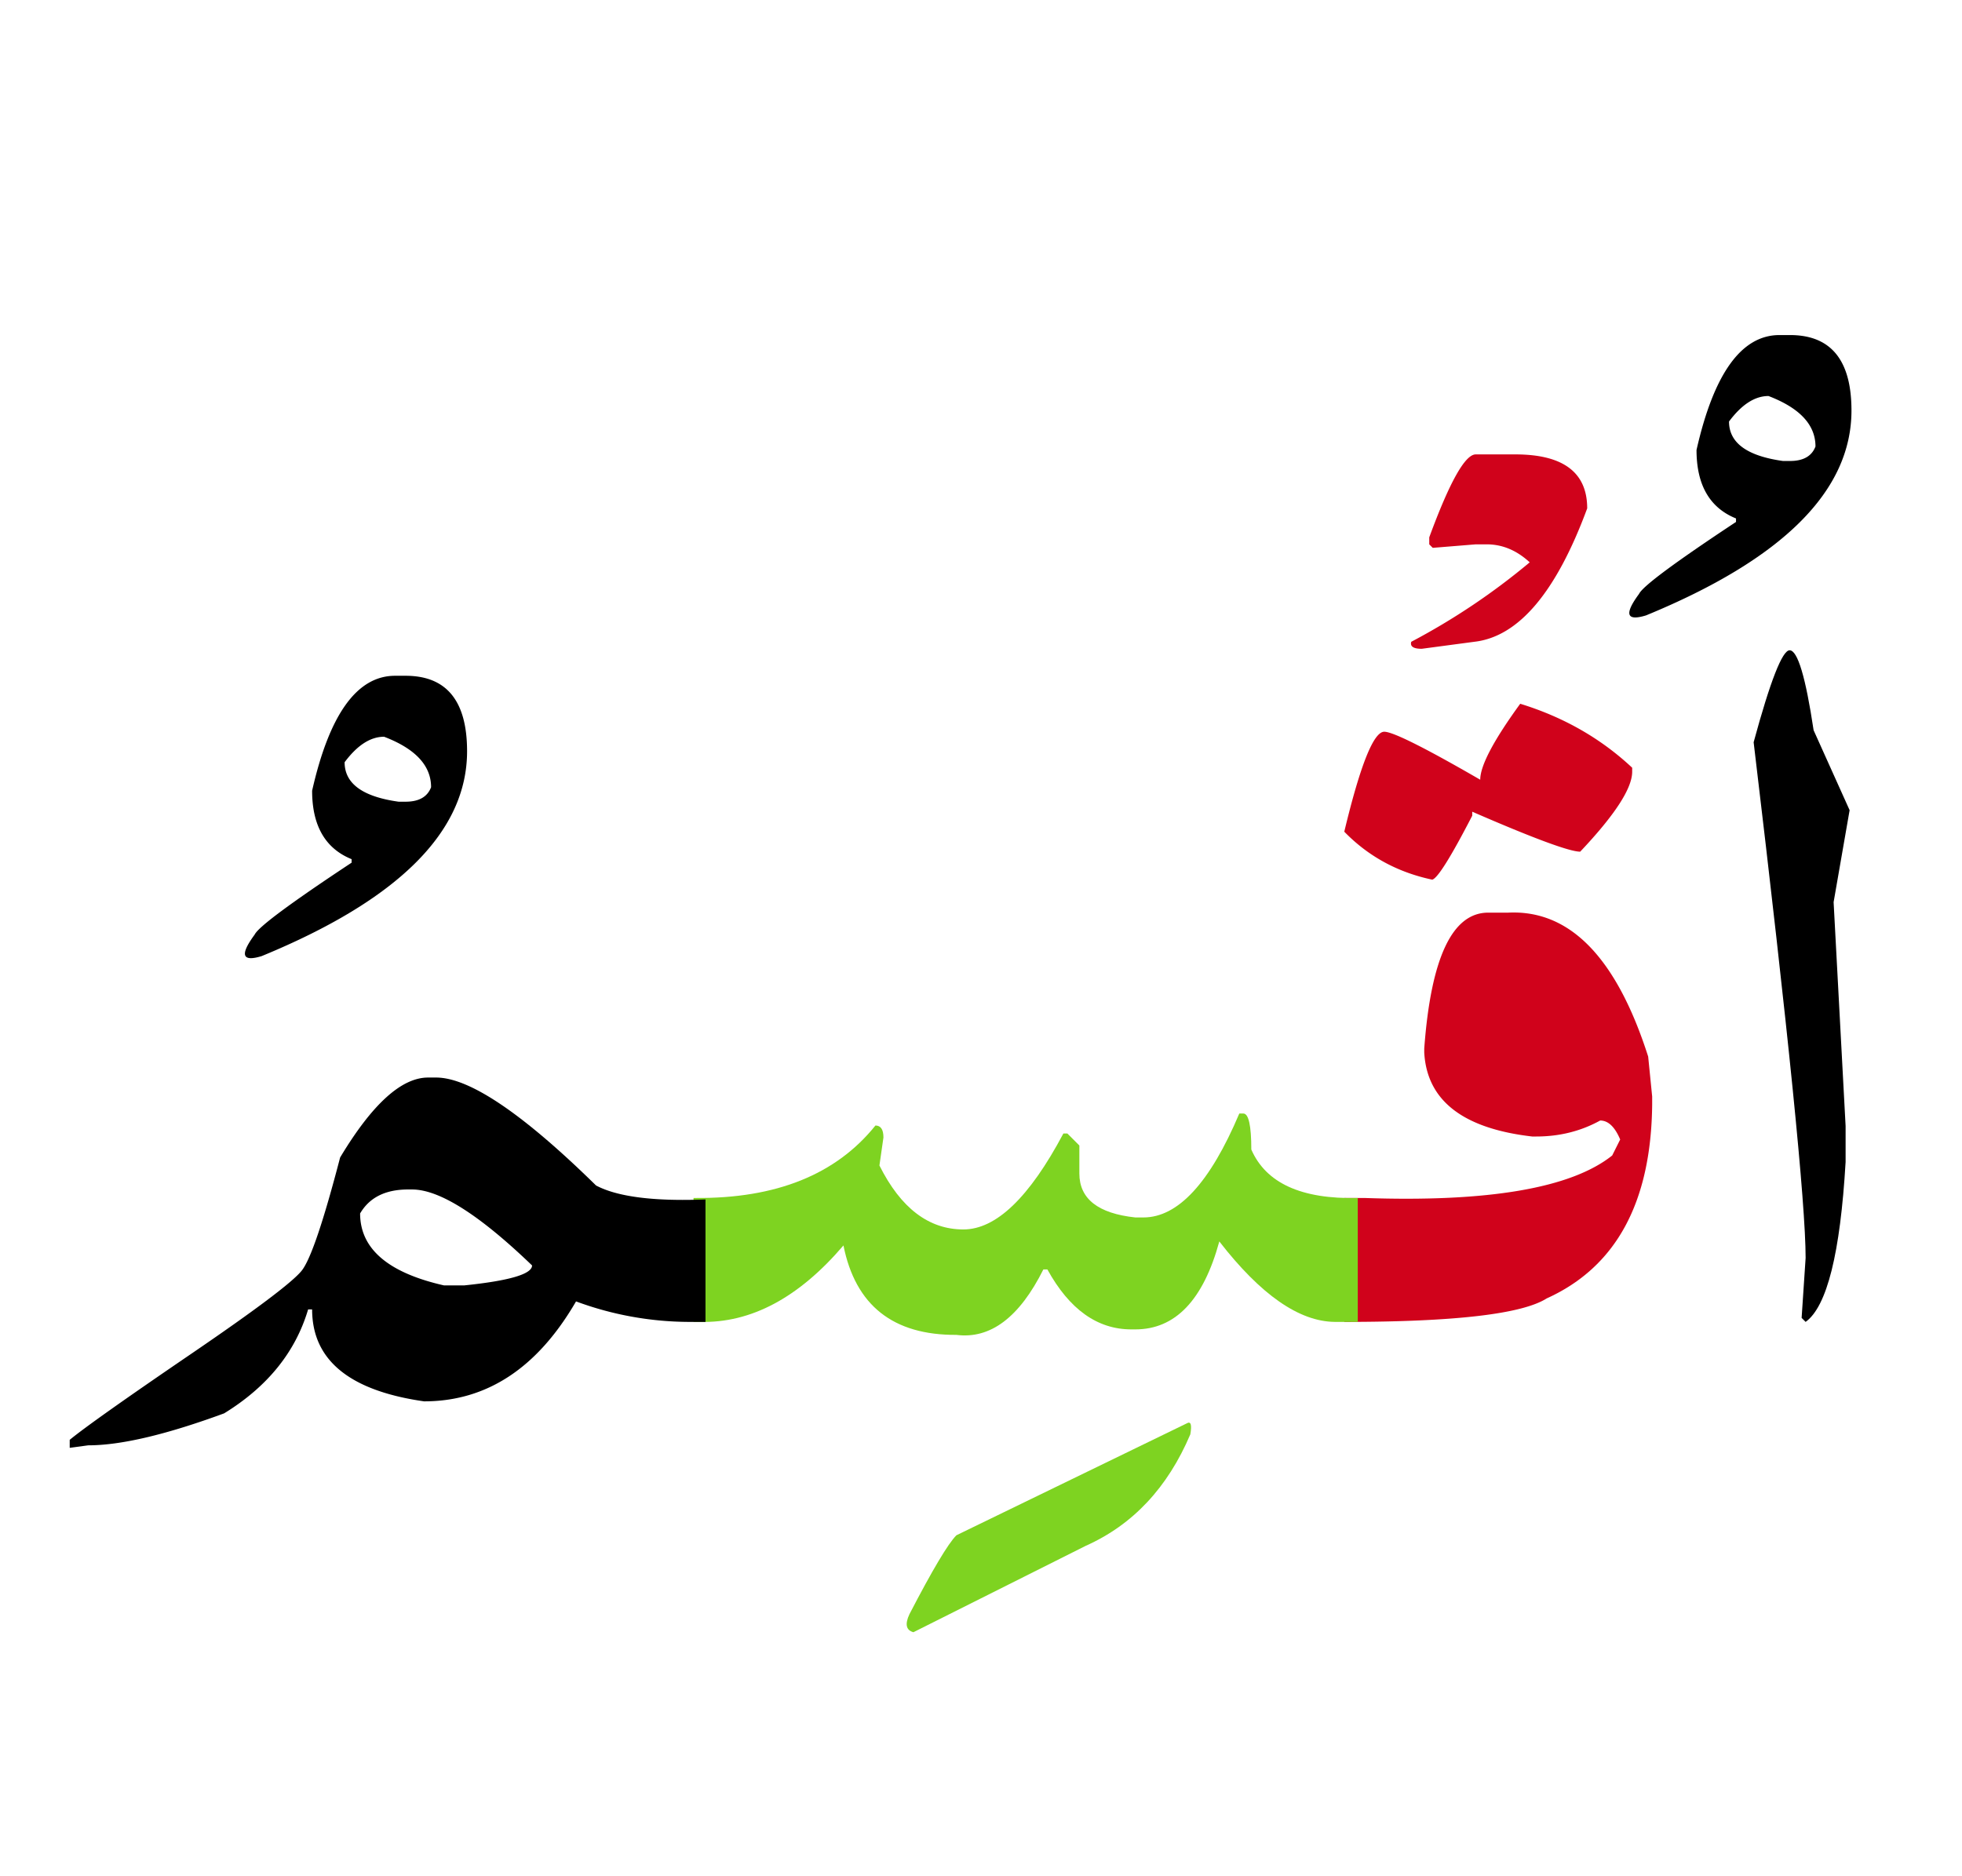 <svg width="230" height="220" xmlns="http://www.w3.org/2000/svg"><g fill="none" fill-rule="evenodd"><path d="M209.793 76.25c.937 0 1.875 3.125 2.812 9.375l4.22 9.375-1.876 10.781 1.406 26.25v4.219c-.625 10.703-2.187 16.953-4.687 18.75l-.469-.469.469-7.031c0-6.328-2.031-26.484-6.094-60.469 1.953-7.187 3.36-10.781 4.219-10.781z" fill="#000"/><path d="M178.21 82.52c5.08 1.562 9.454 4.062 13.126 7.5v.468c0 1.953-2.031 5.078-6.094 9.375-1.25 0-5.469-1.562-12.656-4.687v.469c-2.5 4.843-4.063 7.343-4.688 7.5-4.062-.86-7.5-2.735-10.312-5.625 1.875-7.813 3.437-11.72 4.687-11.72 1.016 0 4.766 1.876 11.25 5.626 0-1.64 1.563-4.61 4.688-8.906zm-20.624 57.949h2.344c14.57.508 24.257-1.153 29.062-4.98l.938-1.876c-.625-1.484-1.407-2.226-2.344-2.226-2.266 1.25-4.766 1.875-7.5 1.875h-.469c-8.125-.938-12.344-4.219-12.656-9.844v-.469c.781-10.625 3.281-15.937 7.5-15.937h2.344c7.226-.352 12.695 5.273 16.406 16.875l.469 4.687v.938c-.118 11.484-4.239 19.062-12.364 22.734-2.89 1.836-10.8 2.754-23.73 2.754v-14.531zm15.41-87.188h4.629c5.625 0 8.438 2.11 8.438 6.328-3.633 9.844-8.047 15.059-13.243 15.645l-6.152.82c-.977 0-1.387-.273-1.23-.82a79.152 79.152 0 0013.886-9.317c-1.523-1.406-3.203-2.109-5.039-2.109h-1.289l-5.039.41-.41-.41v-.82c2.383-6.485 4.2-9.727 5.45-9.727z" fill="#D0021B"/><path d="M159.168 155h-2.695c-4.18-.04-8.692-3.184-13.536-9.434-1.875 6.875-5.156 10.313-9.843 10.313h-.469c-3.984 0-7.266-2.344-9.844-7.031h-.469c-2.812 5.625-6.21 8.183-10.195 7.675-7.422.04-11.836-3.457-13.242-10.488-5.234 6.133-10.84 9.121-16.816 8.965h-.762v-14.531h.234c9.453.078 16.485-2.754 21.094-8.496.625 0 .938.468.938 1.406l-.47 3.281c2.5 5 5.782 7.5 9.844 7.5 3.829 0 7.735-3.75 11.72-11.25h.468l1.406 1.406v3.282c0 2.968 2.188 4.687 6.563 5.156h.937c4.063 0 7.813-4.063 11.25-12.188h.469c.625 0 .938 1.407.938 4.22 1.718 3.944 5.878 5.839 12.48 5.683V155zm-20.039 11.895c.469-.274.605.156.41 1.289-2.656 6.25-6.738 10.605-12.246 13.066l-20.215 10.137c-.86-.235-1.016-.938-.469-2.11 2.696-5.195 4.532-8.28 5.508-9.257l27.012-13.125z" fill="#7ED321"/><path d="M51.121 126.348c3.906 0 10.156 4.218 18.75 12.656 2.5 1.328 6.777 1.875 12.832 1.64V155h-2.05a38.46 38.46 0 01-13.126-2.402c-4.53 7.812-10.468 11.718-17.812 11.718-8.75-1.25-13.125-4.843-13.125-10.78h-.469c-1.484 5-4.766 9.062-9.844 12.187-6.797 2.5-12.109 3.75-15.937 3.75l-2.168.293v-.938c1.758-1.445 6.474-4.785 14.15-10.02 7.676-5.234 12.032-8.515 13.067-9.843 1.035-1.328 2.529-5.742 4.482-13.242 3.75-6.25 7.188-9.375 10.313-9.375h.937zm-2.812 13.125h-.47c-2.655 0-4.53.937-5.624 2.812 0 4.14 3.281 6.953 9.844 8.438h2.343c5.313-.547 7.97-1.328 7.97-2.344-6.173-5.938-10.86-8.906-14.063-8.906zm-.762-60.235c4.805 0 7.207 2.95 7.207 8.848 0 9.414-8.027 17.422-24.082 24.023-2.305.704-2.578-.136-.82-2.52.43-.898 4.218-3.71 11.367-8.437v-.41c-3.086-1.25-4.63-3.926-4.63-8.027 2.032-8.985 5.274-13.477 9.727-13.477h1.23zm-2.52 7.149c-1.601 0-3.144.996-4.629 2.988 0 2.5 2.11 4.043 6.329 4.629h.82c1.562 0 2.558-.566 2.988-1.7 0-2.538-1.836-4.511-5.508-5.917zm164.809-47.1c4.805 0 7.207 2.95 7.207 8.848 0 9.414-8.027 17.421-24.082 24.023-2.304.703-2.578-.137-.82-2.52.43-.898 4.219-3.71 11.367-8.437v-.41c-3.086-1.25-4.629-3.926-4.629-8.028 2.031-8.984 5.274-13.476 9.727-13.476h1.23zm-2.52 7.148c-1.6 0-3.144.996-4.628 2.989 0 2.5 2.11 4.043 6.328 4.629h.82c1.563 0 2.559-.567 2.988-1.7 0-2.539-1.835-4.511-5.507-5.918z" fill="#000"/></g></svg>
